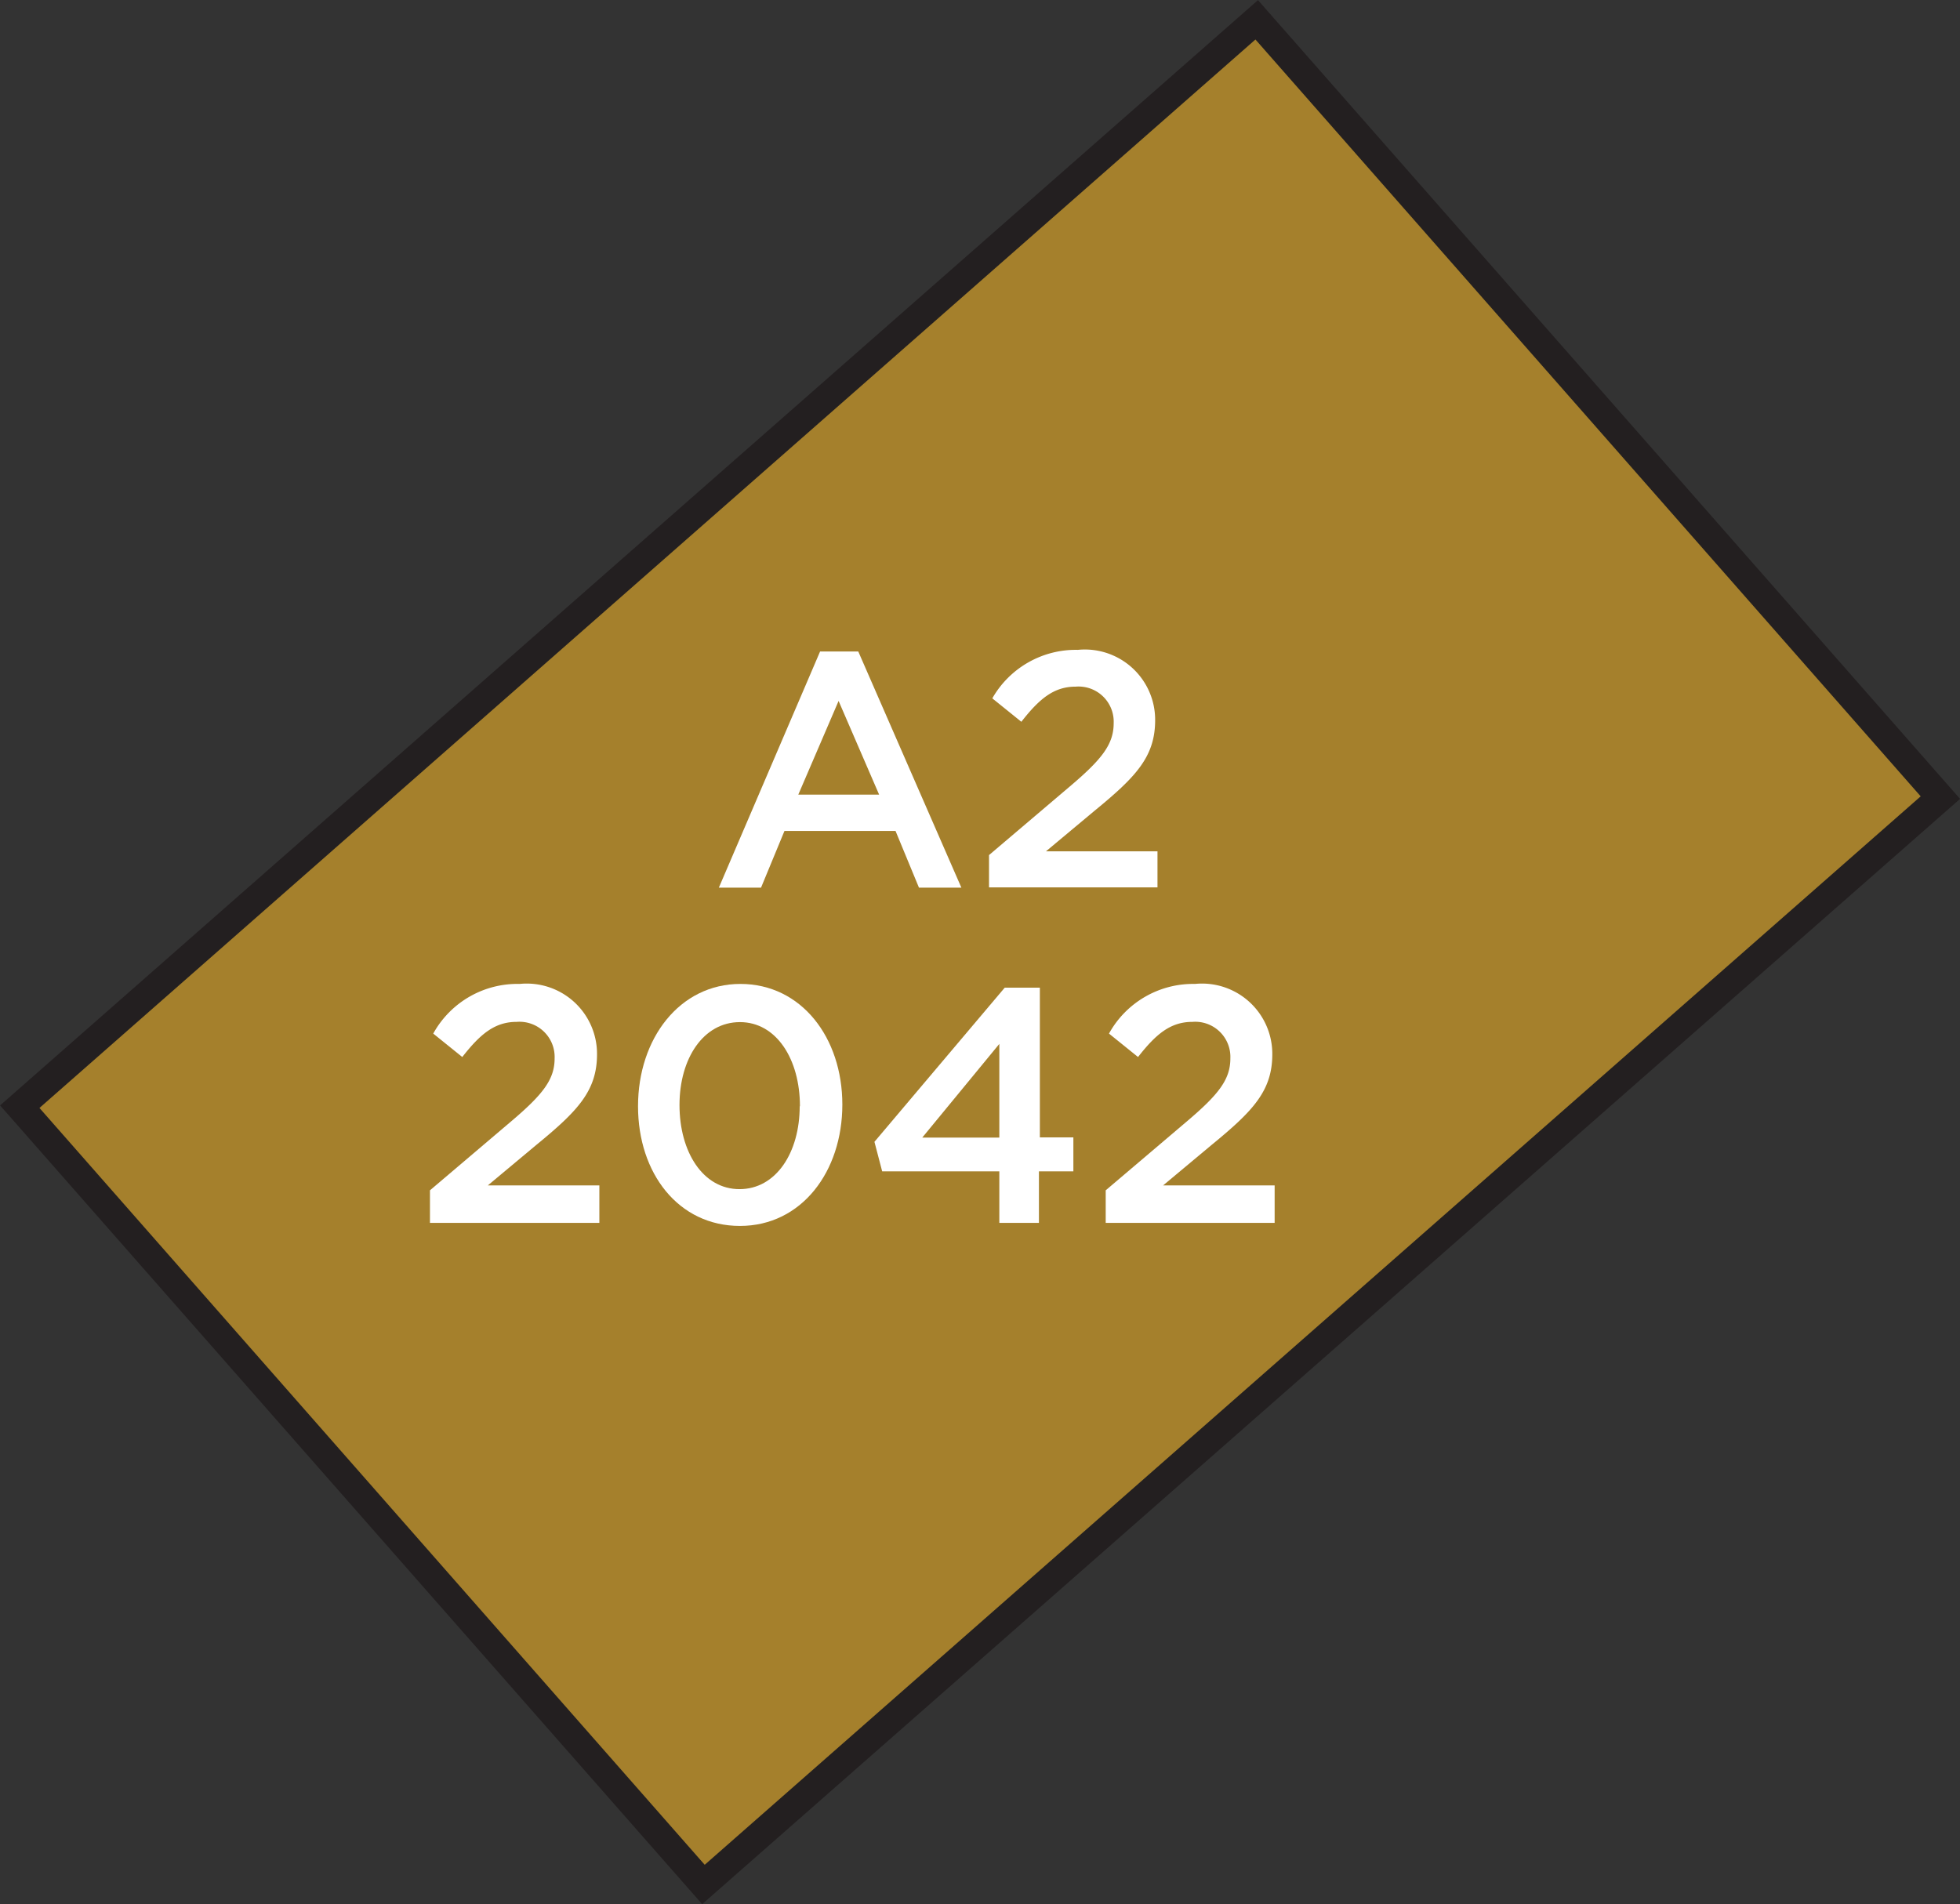 <svg xmlns="http://www.w3.org/2000/svg" width="83.65" height="81.28" viewBox="0 0 83.65 81.28"><rect x="0" y="0" width="83.65" height="81.28" fill="#333333" stroke="none"/><title>2042</title><rect x="6.69" y="18.54" width="70.28" height="44.2" transform="translate(-16.42 37.73) rotate(-41.31)" style="fill:#a5802c;stroke:#231f20;stroke-miterlimit:10;stroke-width:1.191px"/><path d="M18.35,50.81l3.45-2.93c1.37-1.16,1.87-1.8,1.87-2.7a1.5,1.5,0,0,0-1.62-1.56c-.92,0-1.54.5-2.32,1.5l-1.24-1A4.1,4.1,0,0,1,22.18,42a3,3,0,0,1,3.3,3v0c0,1.57-.83,2.43-2.6,3.88l-2.06,1.72h4.76V52.2H18.35Z" style="fill:#fff"/><path d="M27.23,47.22v0C27.23,44.34,29,42,31.6,42s4.35,2.29,4.35,5.15v0c0,2.86-1.74,5.18-4.37,5.18S27.23,50.08,27.23,47.22Zm6.91,0v0c0-2-1-3.59-2.56-3.59S29,45.18,29,47.17v0c0,2,1,3.59,2.56,3.59S34.13,49.2,34.13,47.22Z" style="fill:#fff"/><path d="M42.65,50h-5l-.33-1.26,5.56-6.58h1.5v6.39h1.43V50H44.34V52.2H42.65Zm0-1.44v-4l-3.29,4Z" style="fill:#fff"/><path d="M47.19,50.81l3.45-2.93c1.37-1.16,1.87-1.8,1.87-2.7a1.5,1.5,0,0,0-1.62-1.56c-.92,0-1.54.5-2.32,1.5l-1.24-1A4.1,4.1,0,0,1,51,42a3,3,0,0,1,3.3,3v0c0,1.57-.83,2.43-2.6,3.88l-2.06,1.72h4.76V52.2H47.19Z" style="fill:#fff"/><path d="M35,27.81h1.63l4.4,10.08H39.22l-1-2.42H33.48l-1,2.42h-1.8Zm2.52,6.11-1.73-4-1.72,4Z" style="fill:#fff"/><path d="M42.21,36.5l3.45-2.93c1.37-1.16,1.87-1.8,1.87-2.7a1.5,1.5,0,0,0-1.62-1.56c-.92,0-1.54.5-2.32,1.5l-1.24-1A4.1,4.1,0,0,1,46,27.74a3,3,0,0,1,3.3,3v0c0,1.57-.83,2.43-2.6,3.88l-2.06,1.72h4.76v1.54H42.21Z" style="fill:#fff"/></svg>